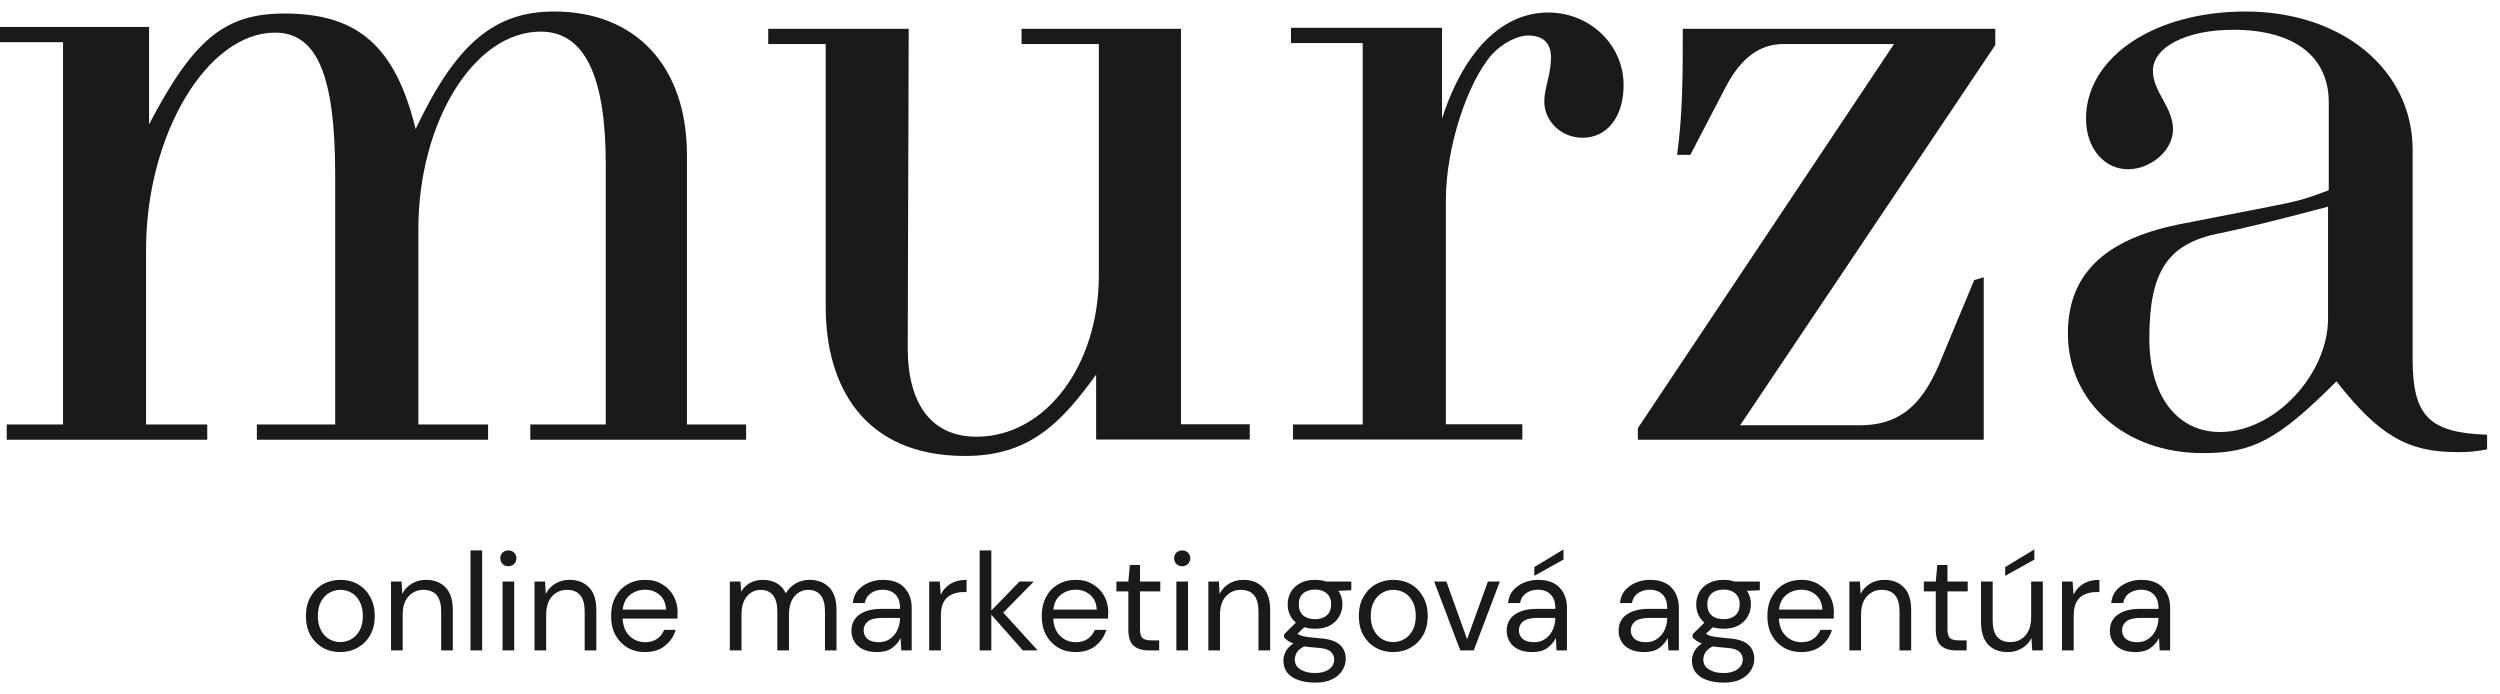 <svg width="180" height="50" viewBox="0 0 180 50" fill="none" xmlns="http://www.w3.org/2000/svg">
<g clip-path="url(#clip0_103_2)">
<path d="M38.182 31.659V30.56H43.615V11.838C43.615 5.512 42.105 2.277 38.932 2.277C34.115 2.277 30.121 8.809 30.121 16.521V30.56H35.142V31.659H18.495V30.56H24.134V12.598C24.134 5.44 22.829 2.349 19.8 2.349C14.911 2.349 10.516 9.712 10.516 17.969V30.56H14.922V31.659H0.483V30.56H4.539V3.037H0V1.938H10.732V8.953C13.967 2.76 16.226 0.973 20.498 0.973C25.797 0.973 28.477 3.376 29.925 9.291C32.822 3.171 35.574 0.829 39.897 0.829C45.751 0.829 49.458 4.752 49.458 11.15V30.56H53.72V31.659H38.172H38.182Z" fill="#1A1A1A"/>
<path d="M78.922 31.659V26.976C76.375 30.488 74.105 32.829 69.494 32.829C62.203 32.829 59.451 27.807 59.451 22.098V3.171H55.312V2.072H65.427L65.356 25.045C65.356 29.184 67.142 31.443 70.305 31.443C75.255 31.443 79.117 26.349 79.117 19.818V3.171H73.551V2.072H85.032V30.549H89.982V31.648H78.911L78.922 31.659Z" fill="#1A1A1A"/>
<path d="M93.094 31.659V30.56H98.115V3.099H92.95V2H103.825V8.542C105.54 3.243 108.436 0.901 111.466 0.901C114.496 0.901 116.899 3.243 116.899 6.128C116.899 8.398 115.728 9.918 113.941 9.918C112.421 9.918 111.189 8.747 111.189 7.299C111.189 6.334 111.671 5.368 111.671 4.136C111.671 3.109 111.117 2.555 110.018 2.555C109.258 2.555 108.159 3.109 107.41 3.931C105.623 5.995 104.103 10.668 104.103 14.385V30.549H109.607V31.648H93.104L93.094 31.659Z" fill="#1A1A1A"/>
<path d="M117.926 31.659V30.827L136.37 3.171H128.39C126.737 3.171 125.361 4.136 124.252 6.262L121.705 11.15H120.75C121.16 8.193 121.16 5.368 121.16 2.072H143.661V3.243L125.289 30.621H133.884C136.637 30.621 138.29 29.317 139.594 26.288L142.141 20.167L142.829 19.962V31.659H117.926Z" fill="#1A1A1A"/>
<path d="M179.091 32.347C178.362 32.501 177.633 32.572 176.893 32.552C173.32 32.552 171.255 31.32 168.226 27.458C163.964 31.72 162.177 32.624 158.593 32.624C153.017 32.624 148.888 28.978 148.888 24.018C148.888 19.818 151.435 17.281 156.796 16.172L163.471 14.868C165.607 14.457 166.018 14.313 167.671 13.697V7.371C167.671 4.074 165.196 2.144 160.791 2.144C157.422 2.144 155.009 3.386 155.009 5.101C155.009 6.611 156.457 7.72 156.457 9.302C156.457 10.883 154.804 12.187 153.222 12.187C151.507 12.187 150.193 10.678 150.193 8.542C150.193 4.136 155.081 0.829 161.674 0.829C168.626 0.829 173.71 5.019 173.71 10.801V25.866C173.71 29.923 174.881 31.166 179.071 31.299V32.326L179.091 32.347ZM159.774 16.799C156.056 17.558 154.752 19.551 154.752 24.367C154.752 28.495 156.745 31.104 159.846 31.104C163.769 31.104 167.62 26.965 167.62 22.919V14.878C163.214 16.049 161.705 16.388 159.774 16.809V16.799Z" fill="#1A1A1A"/>
<path d="M24.495 46.949C24.029 46.949 23.609 46.843 23.235 46.629C22.862 46.416 22.566 46.116 22.346 45.729C22.132 45.336 22.026 44.876 22.026 44.349C22.026 43.823 22.136 43.366 22.355 42.979C22.576 42.586 22.872 42.283 23.245 42.069C23.625 41.856 24.049 41.749 24.515 41.749C24.982 41.749 25.402 41.856 25.776 42.069C26.149 42.283 26.442 42.586 26.655 42.979C26.875 43.366 26.985 43.823 26.985 44.349C26.985 44.876 26.875 45.336 26.655 45.729C26.436 46.116 26.136 46.416 25.756 46.629C25.382 46.843 24.962 46.949 24.495 46.949ZM24.495 46.229C24.782 46.229 25.049 46.159 25.296 46.019C25.542 45.879 25.742 45.669 25.895 45.389C26.049 45.109 26.125 44.763 26.125 44.349C26.125 43.936 26.049 43.589 25.895 43.309C25.749 43.029 25.552 42.819 25.305 42.679C25.059 42.539 24.796 42.469 24.515 42.469C24.229 42.469 23.962 42.539 23.715 42.679C23.469 42.819 23.269 43.029 23.116 43.309C22.962 43.589 22.886 43.936 22.886 44.349C22.886 44.763 22.962 45.109 23.116 45.389C23.269 45.669 23.465 45.879 23.706 46.019C23.952 46.159 24.215 46.229 24.495 46.229ZM28.154 46.829V41.869H28.913L28.963 42.759C29.123 42.446 29.354 42.199 29.654 42.019C29.953 41.839 30.294 41.749 30.674 41.749C31.26 41.749 31.727 41.929 32.074 42.289C32.427 42.643 32.603 43.189 32.603 43.929V46.829H31.764V44.019C31.764 42.986 31.337 42.469 30.483 42.469C30.057 42.469 29.7 42.626 29.413 42.939C29.134 43.246 28.994 43.686 28.994 44.259V46.829H28.154ZM33.876 46.829V39.629H34.716V46.829H33.876ZM36.603 40.769C36.436 40.769 36.296 40.716 36.183 40.609C36.076 40.496 36.023 40.356 36.023 40.189C36.023 40.029 36.076 39.896 36.183 39.789C36.296 39.683 36.436 39.629 36.603 39.629C36.763 39.629 36.9 39.683 37.013 39.789C37.126 39.896 37.183 40.029 37.183 40.189C37.183 40.356 37.126 40.496 37.013 40.609C36.9 40.716 36.763 40.769 36.603 40.769ZM36.183 46.829V41.869H37.023V46.829H36.183ZM38.486 46.829V41.869H39.245L39.295 42.759C39.456 42.446 39.685 42.199 39.986 42.019C40.285 41.839 40.626 41.749 41.005 41.749C41.592 41.749 42.059 41.929 42.406 42.289C42.759 42.643 42.935 43.189 42.935 43.929V46.829H42.096V44.019C42.096 42.986 41.669 42.469 40.816 42.469C40.389 42.469 40.032 42.626 39.745 42.939C39.465 43.246 39.325 43.686 39.325 44.259V46.829H38.486ZM46.438 46.949C45.965 46.949 45.545 46.843 45.178 46.629C44.812 46.409 44.522 46.106 44.308 45.719C44.102 45.333 43.998 44.876 43.998 44.349C43.998 43.829 44.102 43.376 44.308 42.989C44.515 42.596 44.801 42.293 45.168 42.079C45.541 41.859 45.971 41.749 46.458 41.749C46.938 41.749 47.352 41.859 47.698 42.079C48.051 42.293 48.322 42.576 48.508 42.929C48.695 43.283 48.788 43.663 48.788 44.069C48.788 44.143 48.785 44.216 48.778 44.289C48.778 44.363 48.778 44.446 48.778 44.539H44.828C44.848 44.919 44.935 45.236 45.088 45.489C45.248 45.736 45.445 45.923 45.678 46.049C45.918 46.176 46.172 46.239 46.438 46.239C46.785 46.239 47.075 46.159 47.308 45.999C47.541 45.839 47.712 45.623 47.818 45.349H48.648C48.515 45.809 48.258 46.193 47.878 46.499C47.505 46.799 47.025 46.949 46.438 46.949ZM46.438 42.459C46.038 42.459 45.681 42.583 45.368 42.829C45.062 43.069 44.885 43.423 44.838 43.889H47.958C47.938 43.443 47.785 43.093 47.498 42.839C47.212 42.586 46.858 42.459 46.438 42.459ZM52.548 46.829V41.869H53.308L53.368 42.589C53.528 42.323 53.741 42.116 54.008 41.969C54.275 41.823 54.575 41.749 54.908 41.749C55.301 41.749 55.638 41.829 55.918 41.989C56.205 42.149 56.425 42.393 56.578 42.719C56.751 42.419 56.988 42.183 57.288 42.009C57.595 41.836 57.925 41.749 58.278 41.749C58.871 41.749 59.345 41.929 59.698 42.289C60.051 42.643 60.228 43.189 60.228 43.929V46.829H59.398V44.019C59.398 43.506 59.295 43.119 59.088 42.859C58.881 42.599 58.585 42.469 58.198 42.469C57.798 42.469 57.465 42.626 57.198 42.939C56.938 43.246 56.808 43.686 56.808 44.259V46.829H55.968V44.019C55.968 43.506 55.865 43.119 55.658 42.859C55.451 42.599 55.155 42.469 54.768 42.469C54.375 42.469 54.045 42.626 53.778 42.939C53.518 43.246 53.388 43.686 53.388 44.259V46.829H52.548ZM63.143 46.949C62.73 46.949 62.387 46.879 62.113 46.739C61.84 46.599 61.637 46.413 61.503 46.179C61.37 45.946 61.303 45.693 61.303 45.419C61.303 44.913 61.497 44.523 61.883 44.249C62.27 43.976 62.797 43.839 63.463 43.839H64.803V43.779C64.803 43.346 64.69 43.019 64.463 42.799C64.237 42.573 63.933 42.459 63.553 42.459C63.227 42.459 62.943 42.543 62.703 42.709C62.47 42.869 62.323 43.106 62.263 43.419H61.403C61.437 43.059 61.557 42.756 61.763 42.509C61.977 42.263 62.24 42.076 62.553 41.949C62.867 41.816 63.2 41.749 63.553 41.749C64.247 41.749 64.767 41.936 65.113 42.309C65.467 42.676 65.643 43.166 65.643 43.779V46.829H64.893L64.843 45.939C64.703 46.219 64.497 46.459 64.223 46.659C63.957 46.853 63.597 46.949 63.143 46.949ZM63.273 46.239C63.593 46.239 63.867 46.156 64.093 45.989C64.327 45.823 64.503 45.606 64.623 45.339C64.743 45.073 64.803 44.793 64.803 44.499V44.489H63.533C63.04 44.489 62.69 44.576 62.483 44.749C62.283 44.916 62.183 45.126 62.183 45.379C62.183 45.639 62.277 45.849 62.463 46.009C62.657 46.163 62.927 46.239 63.273 46.239ZM66.903 46.829V41.869H67.663L67.734 42.819C67.887 42.493 68.12 42.233 68.433 42.039C68.747 41.846 69.133 41.749 69.594 41.749V42.629H69.364C69.07 42.629 68.8 42.683 68.553 42.789C68.307 42.889 68.11 43.063 67.963 43.309C67.817 43.556 67.743 43.896 67.743 44.329V46.829H66.903ZM70.536 46.829V39.629H71.376V43.959L73.406 41.869H74.436L72.236 44.109L74.716 46.829H73.646L71.376 44.259V46.829H70.536ZM77.444 46.949C76.971 46.949 76.551 46.843 76.184 46.629C75.817 46.409 75.527 46.106 75.314 45.719C75.107 45.333 75.004 44.876 75.004 44.349C75.004 43.829 75.107 43.376 75.314 42.989C75.521 42.596 75.807 42.293 76.174 42.079C76.547 41.859 76.977 41.749 77.464 41.749C77.944 41.749 78.357 41.859 78.704 42.079C79.057 42.293 79.327 42.576 79.514 42.929C79.701 43.283 79.794 43.663 79.794 44.069C79.794 44.143 79.791 44.216 79.784 44.289C79.784 44.363 79.784 44.446 79.784 44.539H75.834C75.854 44.919 75.941 45.236 76.094 45.489C76.254 45.736 76.451 45.923 76.684 46.049C76.924 46.176 77.177 46.239 77.444 46.239C77.791 46.239 78.081 46.159 78.314 45.999C78.547 45.839 78.717 45.623 78.824 45.349H79.654C79.521 45.809 79.264 46.193 78.884 46.499C78.511 46.799 78.031 46.949 77.444 46.949ZM77.444 42.459C77.044 42.459 76.687 42.583 76.374 42.829C76.067 43.069 75.891 43.423 75.844 43.889H78.964C78.944 43.443 78.791 43.093 78.504 42.839C78.217 42.586 77.864 42.459 77.444 42.459ZM82.701 46.829C82.248 46.829 81.891 46.719 81.631 46.499C81.371 46.279 81.241 45.883 81.241 45.309V42.579H80.381V41.869H81.241L81.351 40.679H82.081V41.869H83.541V42.579H82.081V45.309C82.081 45.623 82.145 45.836 82.271 45.949C82.398 46.056 82.621 46.109 82.941 46.109H83.461V46.829H82.701ZM85.119 40.769C84.952 40.769 84.812 40.716 84.699 40.609C84.592 40.496 84.539 40.356 84.539 40.189C84.539 40.029 84.592 39.896 84.699 39.789C84.812 39.683 84.952 39.629 85.119 39.629C85.279 39.629 85.415 39.683 85.529 39.789C85.642 39.896 85.699 40.029 85.699 40.189C85.699 40.356 85.642 40.496 85.529 40.609C85.415 40.716 85.279 40.769 85.119 40.769ZM84.699 46.829V41.869H85.539V46.829H84.699ZM87.001 46.829V41.869H87.761L87.811 42.759C87.971 42.446 88.201 42.199 88.501 42.019C88.801 41.839 89.141 41.749 89.521 41.749C90.108 41.749 90.575 41.929 90.921 42.289C91.275 42.643 91.451 43.189 91.451 43.929V46.829H90.611V44.019C90.611 42.986 90.184 42.469 89.331 42.469C88.904 42.469 88.548 42.626 88.261 42.939C87.981 43.246 87.841 43.686 87.841 44.259V46.829H87.001ZM94.684 45.269C94.404 45.269 94.147 45.233 93.914 45.159L93.414 45.629C93.487 45.683 93.577 45.729 93.684 45.769C93.797 45.803 93.957 45.836 94.164 45.869C94.371 45.896 94.66 45.926 95.034 45.959C95.701 46.006 96.177 46.159 96.464 46.419C96.751 46.679 96.894 47.019 96.894 47.439C96.894 47.726 96.814 47.999 96.654 48.259C96.501 48.519 96.26 48.733 95.934 48.899C95.614 49.066 95.201 49.149 94.694 49.149C94.247 49.149 93.85 49.089 93.504 48.969C93.157 48.856 92.887 48.679 92.694 48.439C92.501 48.206 92.404 47.909 92.404 47.549C92.404 47.363 92.454 47.159 92.554 46.939C92.654 46.726 92.841 46.523 93.114 46.329C92.967 46.269 92.841 46.206 92.734 46.139C92.634 46.066 92.54 45.986 92.454 45.899V45.669L93.304 44.829C92.91 44.496 92.714 44.056 92.714 43.509C92.714 43.183 92.79 42.886 92.944 42.619C93.097 42.353 93.32 42.143 93.614 41.989C93.907 41.829 94.264 41.749 94.684 41.749C94.971 41.749 95.231 41.789 95.464 41.869H97.294V42.499L96.364 42.539C96.557 42.819 96.654 43.143 96.654 43.509C96.654 43.836 96.574 44.133 96.414 44.399C96.26 44.666 96.037 44.879 95.744 45.039C95.457 45.193 95.104 45.269 94.684 45.269ZM94.684 44.579C95.037 44.579 95.317 44.489 95.524 44.309C95.737 44.123 95.844 43.856 95.844 43.509C95.844 43.169 95.737 42.909 95.524 42.729C95.317 42.543 95.037 42.449 94.684 42.449C94.324 42.449 94.037 42.543 93.824 42.729C93.617 42.909 93.514 43.169 93.514 43.509C93.514 43.856 93.617 44.123 93.824 44.309C94.037 44.489 94.324 44.579 94.684 44.579ZM93.224 47.469C93.224 47.803 93.364 48.049 93.644 48.209C93.924 48.376 94.274 48.459 94.694 48.459C95.107 48.459 95.437 48.369 95.684 48.189C95.937 48.009 96.064 47.769 96.064 47.469C96.064 47.256 95.977 47.069 95.804 46.909C95.63 46.756 95.311 46.666 94.844 46.639C94.477 46.613 94.16 46.579 93.894 46.539C93.621 46.686 93.441 46.843 93.354 47.009C93.267 47.183 93.224 47.336 93.224 47.469ZM100.306 46.949C99.839 46.949 99.419 46.843 99.046 46.629C98.673 46.416 98.376 46.116 98.156 45.729C97.943 45.336 97.836 44.876 97.836 44.349C97.836 43.823 97.946 43.366 98.166 42.979C98.386 42.586 98.683 42.283 99.056 42.069C99.436 41.856 99.859 41.749 100.326 41.749C100.793 41.749 101.213 41.856 101.586 42.069C101.959 42.283 102.253 42.586 102.466 42.979C102.686 43.366 102.796 43.823 102.796 44.349C102.796 44.876 102.686 45.336 102.466 45.729C102.246 46.116 101.946 46.416 101.566 46.629C101.193 46.843 100.773 46.949 100.306 46.949ZM100.306 46.229C100.593 46.229 100.859 46.159 101.106 46.019C101.353 45.879 101.553 45.669 101.706 45.389C101.859 45.109 101.936 44.763 101.936 44.349C101.936 43.936 101.859 43.589 101.706 43.309C101.559 43.029 101.363 42.819 101.116 42.679C100.869 42.539 100.606 42.469 100.326 42.469C100.039 42.469 99.773 42.539 99.526 42.679C99.279 42.819 99.079 43.029 98.926 43.309C98.773 43.589 98.696 43.936 98.696 44.349C98.696 44.763 98.773 45.109 98.926 45.389C99.079 45.669 99.276 45.879 99.516 46.019C99.763 46.159 100.026 46.229 100.306 46.229ZM105.14 46.829L103.26 41.869H104.14L105.63 46.019L107.13 41.869H107.99L106.11 46.829H105.14ZM110.321 46.949C109.908 46.949 109.564 46.879 109.291 46.739C109.018 46.599 108.814 46.413 108.681 46.179C108.548 45.946 108.481 45.693 108.481 45.419C108.481 44.913 108.674 44.523 109.061 44.249C109.448 43.976 109.974 43.839 110.641 43.839H111.981V43.779C111.981 43.346 111.868 43.019 111.641 42.799C111.414 42.573 111.111 42.459 110.731 42.459C110.404 42.459 110.121 42.543 109.881 42.709C109.648 42.869 109.501 43.106 109.441 43.419H108.581C108.614 43.059 108.734 42.756 108.941 42.509C109.154 42.263 109.418 42.076 109.731 41.949C110.044 41.816 110.378 41.749 110.731 41.749C111.424 41.749 111.944 41.936 112.291 42.309C112.644 42.676 112.821 43.166 112.821 43.779V46.829H112.071L112.021 45.939C111.881 46.219 111.674 46.459 111.401 46.659C111.134 46.853 110.774 46.949 110.321 46.949ZM110.451 46.239C110.771 46.239 111.044 46.156 111.271 45.989C111.504 45.823 111.681 45.606 111.801 45.339C111.921 45.073 111.981 44.793 111.981 44.499V44.489H110.711C110.218 44.489 109.868 44.576 109.661 44.749C109.461 44.916 109.361 45.126 109.361 45.379C109.361 45.639 109.454 45.849 109.641 46.009C109.834 46.163 110.104 46.239 110.451 46.239ZM110.471 41.459V40.829L112.571 39.559V40.289L110.471 41.459ZM118.378 46.949C117.964 46.949 117.621 46.879 117.348 46.739C117.074 46.599 116.871 46.413 116.738 46.179C116.604 45.946 116.538 45.693 116.538 45.419C116.538 44.913 116.731 44.523 117.118 44.249C117.504 43.976 118.031 43.839 118.698 43.839H120.038V43.779C120.038 43.346 119.924 43.019 119.698 42.799C119.471 42.573 119.168 42.459 118.788 42.459C118.461 42.459 118.178 42.543 117.938 42.709C117.704 42.869 117.558 43.106 117.498 43.419H116.638C116.671 43.059 116.791 42.756 116.998 42.509C117.211 42.263 117.474 42.076 117.788 41.949C118.101 41.816 118.434 41.749 118.788 41.749C119.481 41.749 120.001 41.936 120.348 42.309C120.701 42.676 120.878 43.166 120.878 43.779V46.829H120.128L120.078 45.939C119.938 46.219 119.731 46.459 119.458 46.659C119.191 46.853 118.831 46.949 118.378 46.949ZM118.508 46.239C118.828 46.239 119.101 46.156 119.328 45.989C119.561 45.823 119.738 45.606 119.858 45.339C119.978 45.073 120.038 44.793 120.038 44.499V44.489H118.768C118.274 44.489 117.924 44.576 117.718 44.749C117.518 44.916 117.418 45.126 117.418 45.379C117.418 45.639 117.511 45.849 117.698 46.009C117.891 46.163 118.161 46.239 118.508 46.239ZM124.098 45.269C123.818 45.269 123.561 45.233 123.328 45.159L122.828 45.629C122.901 45.683 122.991 45.729 123.098 45.769C123.211 45.803 123.371 45.836 123.578 45.869C123.785 45.896 124.075 45.926 124.448 45.959C125.115 46.006 125.591 46.159 125.878 46.419C126.165 46.679 126.308 47.019 126.308 47.439C126.308 47.726 126.228 47.999 126.068 48.259C125.915 48.519 125.675 48.733 125.348 48.899C125.028 49.066 124.615 49.149 124.108 49.149C123.661 49.149 123.265 49.089 122.918 48.969C122.571 48.856 122.301 48.679 122.108 48.439C121.915 48.206 121.818 47.909 121.818 47.549C121.818 47.363 121.868 47.159 121.968 46.939C122.068 46.726 122.255 46.523 122.528 46.329C122.381 46.269 122.255 46.206 122.148 46.139C122.048 46.066 121.955 45.986 121.868 45.899V45.669L122.718 44.829C122.325 44.496 122.128 44.056 122.128 43.509C122.128 43.183 122.205 42.886 122.358 42.619C122.511 42.353 122.735 42.143 123.028 41.989C123.321 41.829 123.678 41.749 124.098 41.749C124.385 41.749 124.645 41.789 124.878 41.869H126.708V42.499L125.778 42.539C125.971 42.819 126.068 43.143 126.068 43.509C126.068 43.836 125.988 44.133 125.828 44.399C125.675 44.666 125.451 44.879 125.158 45.039C124.871 45.193 124.518 45.269 124.098 45.269ZM124.098 44.579C124.451 44.579 124.731 44.489 124.938 44.309C125.151 44.123 125.258 43.856 125.258 43.509C125.258 43.169 125.151 42.909 124.938 42.729C124.731 42.543 124.451 42.449 124.098 42.449C123.738 42.449 123.451 42.543 123.238 42.729C123.031 42.909 122.928 43.169 122.928 43.509C122.928 43.856 123.031 44.123 123.238 44.309C123.451 44.489 123.738 44.579 124.098 44.579ZM122.638 47.469C122.638 47.803 122.778 48.049 123.058 48.209C123.338 48.376 123.688 48.459 124.108 48.459C124.521 48.459 124.851 48.369 125.098 48.189C125.351 48.009 125.478 47.769 125.478 47.469C125.478 47.256 125.391 47.069 125.218 46.909C125.045 46.756 124.725 46.666 124.258 46.639C123.891 46.613 123.575 46.579 123.308 46.539C123.035 46.686 122.855 46.843 122.768 47.009C122.681 47.183 122.638 47.336 122.638 47.469ZM129.69 46.949C129.217 46.949 128.797 46.843 128.43 46.629C128.063 46.409 127.773 46.106 127.56 45.719C127.353 45.333 127.25 44.876 127.25 44.349C127.25 43.829 127.353 43.376 127.56 42.989C127.767 42.596 128.053 42.293 128.42 42.079C128.793 41.859 129.223 41.749 129.71 41.749C130.19 41.749 130.603 41.859 130.95 42.079C131.303 42.293 131.573 42.576 131.76 42.929C131.947 43.283 132.04 43.663 132.04 44.069C132.04 44.143 132.037 44.216 132.03 44.289C132.03 44.363 132.03 44.446 132.03 44.539H128.08C128.1 44.919 128.187 45.236 128.34 45.489C128.5 45.736 128.697 45.923 128.93 46.049C129.17 46.176 129.423 46.239 129.69 46.239C130.037 46.239 130.327 46.159 130.56 45.999C130.793 45.839 130.963 45.623 131.07 45.349H131.9C131.767 45.809 131.51 46.193 131.13 46.499C130.757 46.799 130.277 46.949 129.69 46.949ZM129.69 42.459C129.29 42.459 128.933 42.583 128.62 42.829C128.313 43.069 128.137 43.423 128.09 43.889H131.21C131.19 43.443 131.037 43.093 130.75 42.839C130.463 42.586 130.11 42.459 129.69 42.459ZM133.154 46.829V41.869H133.914L133.964 42.759C134.124 42.446 134.354 42.199 134.654 42.019C134.954 41.839 135.294 41.749 135.674 41.749C136.26 41.749 136.727 41.929 137.074 42.289C137.427 42.643 137.604 43.189 137.604 43.929V46.829H136.764V44.019C136.764 42.986 136.337 42.469 135.484 42.469C135.057 42.469 134.7 42.626 134.414 42.939C134.134 43.246 133.994 43.686 133.994 44.259V46.829H133.154ZM140.836 46.829C140.383 46.829 140.026 46.719 139.766 46.499C139.506 46.279 139.376 45.883 139.376 45.309V42.579H138.516V41.869H139.376L139.486 40.679H140.216V41.869H141.676V42.579H140.216V45.309C140.216 45.623 140.279 45.836 140.406 45.949C140.533 46.056 140.756 46.109 141.076 46.109H141.596V46.829H140.836ZM144.553 46.949C143.967 46.949 143.5 46.773 143.153 46.419C142.807 46.059 142.633 45.509 142.633 44.769V41.869H143.473V44.679C143.473 45.713 143.897 46.229 144.743 46.229C145.177 46.229 145.533 46.076 145.813 45.769C146.1 45.456 146.243 45.013 146.243 44.439V41.869H147.083V46.829H146.323L146.263 45.939C146.11 46.253 145.88 46.499 145.573 46.679C145.273 46.859 144.933 46.949 144.553 46.949ZM144.373 41.459V40.829L146.473 39.559V40.289L144.373 41.459ZM148.466 46.829V41.869H149.226L149.296 42.819C149.449 42.493 149.683 42.233 149.996 42.039C150.309 41.846 150.696 41.749 151.156 41.749V42.629H150.926C150.633 42.629 150.363 42.683 150.116 42.789C149.869 42.889 149.673 43.063 149.526 43.309C149.379 43.556 149.306 43.896 149.306 44.329V46.829H148.466ZM153.749 46.949C153.335 46.949 152.992 46.879 152.719 46.739C152.445 46.599 152.242 46.413 152.109 46.179C151.975 45.946 151.909 45.693 151.909 45.419C151.909 44.913 152.102 44.523 152.489 44.249C152.875 43.976 153.402 43.839 154.069 43.839H155.409V43.779C155.409 43.346 155.295 43.019 155.069 42.799C154.842 42.573 154.539 42.459 154.159 42.459C153.832 42.459 153.549 42.543 153.309 42.709C153.075 42.869 152.929 43.106 152.869 43.419H152.009C152.042 43.059 152.162 42.756 152.369 42.509C152.582 42.263 152.845 42.076 153.159 41.949C153.472 41.816 153.805 41.749 154.159 41.749C154.852 41.749 155.372 41.936 155.719 42.309C156.072 42.676 156.249 43.166 156.249 43.779V46.829H155.499L155.449 45.939C155.309 46.219 155.102 46.459 154.829 46.659C154.562 46.853 154.202 46.949 153.749 46.949ZM153.879 46.239C154.199 46.239 154.472 46.156 154.699 45.989C154.932 45.823 155.109 45.606 155.229 45.339C155.349 45.073 155.409 44.793 155.409 44.499V44.489H154.139C153.645 44.489 153.295 44.576 153.089 44.749C152.889 44.916 152.789 45.126 152.789 45.379C152.789 45.639 152.882 45.849 153.069 46.009C153.262 46.163 153.532 46.239 153.879 46.239Z" fill="#1A1A1A"/>
</g>
<defs>
<clipPath id="clip0_103_2">
<rect width="179.091" height="49" fill="white" transform="translate(0 0.829)"/>
</clipPath>
</defs>
</svg>
